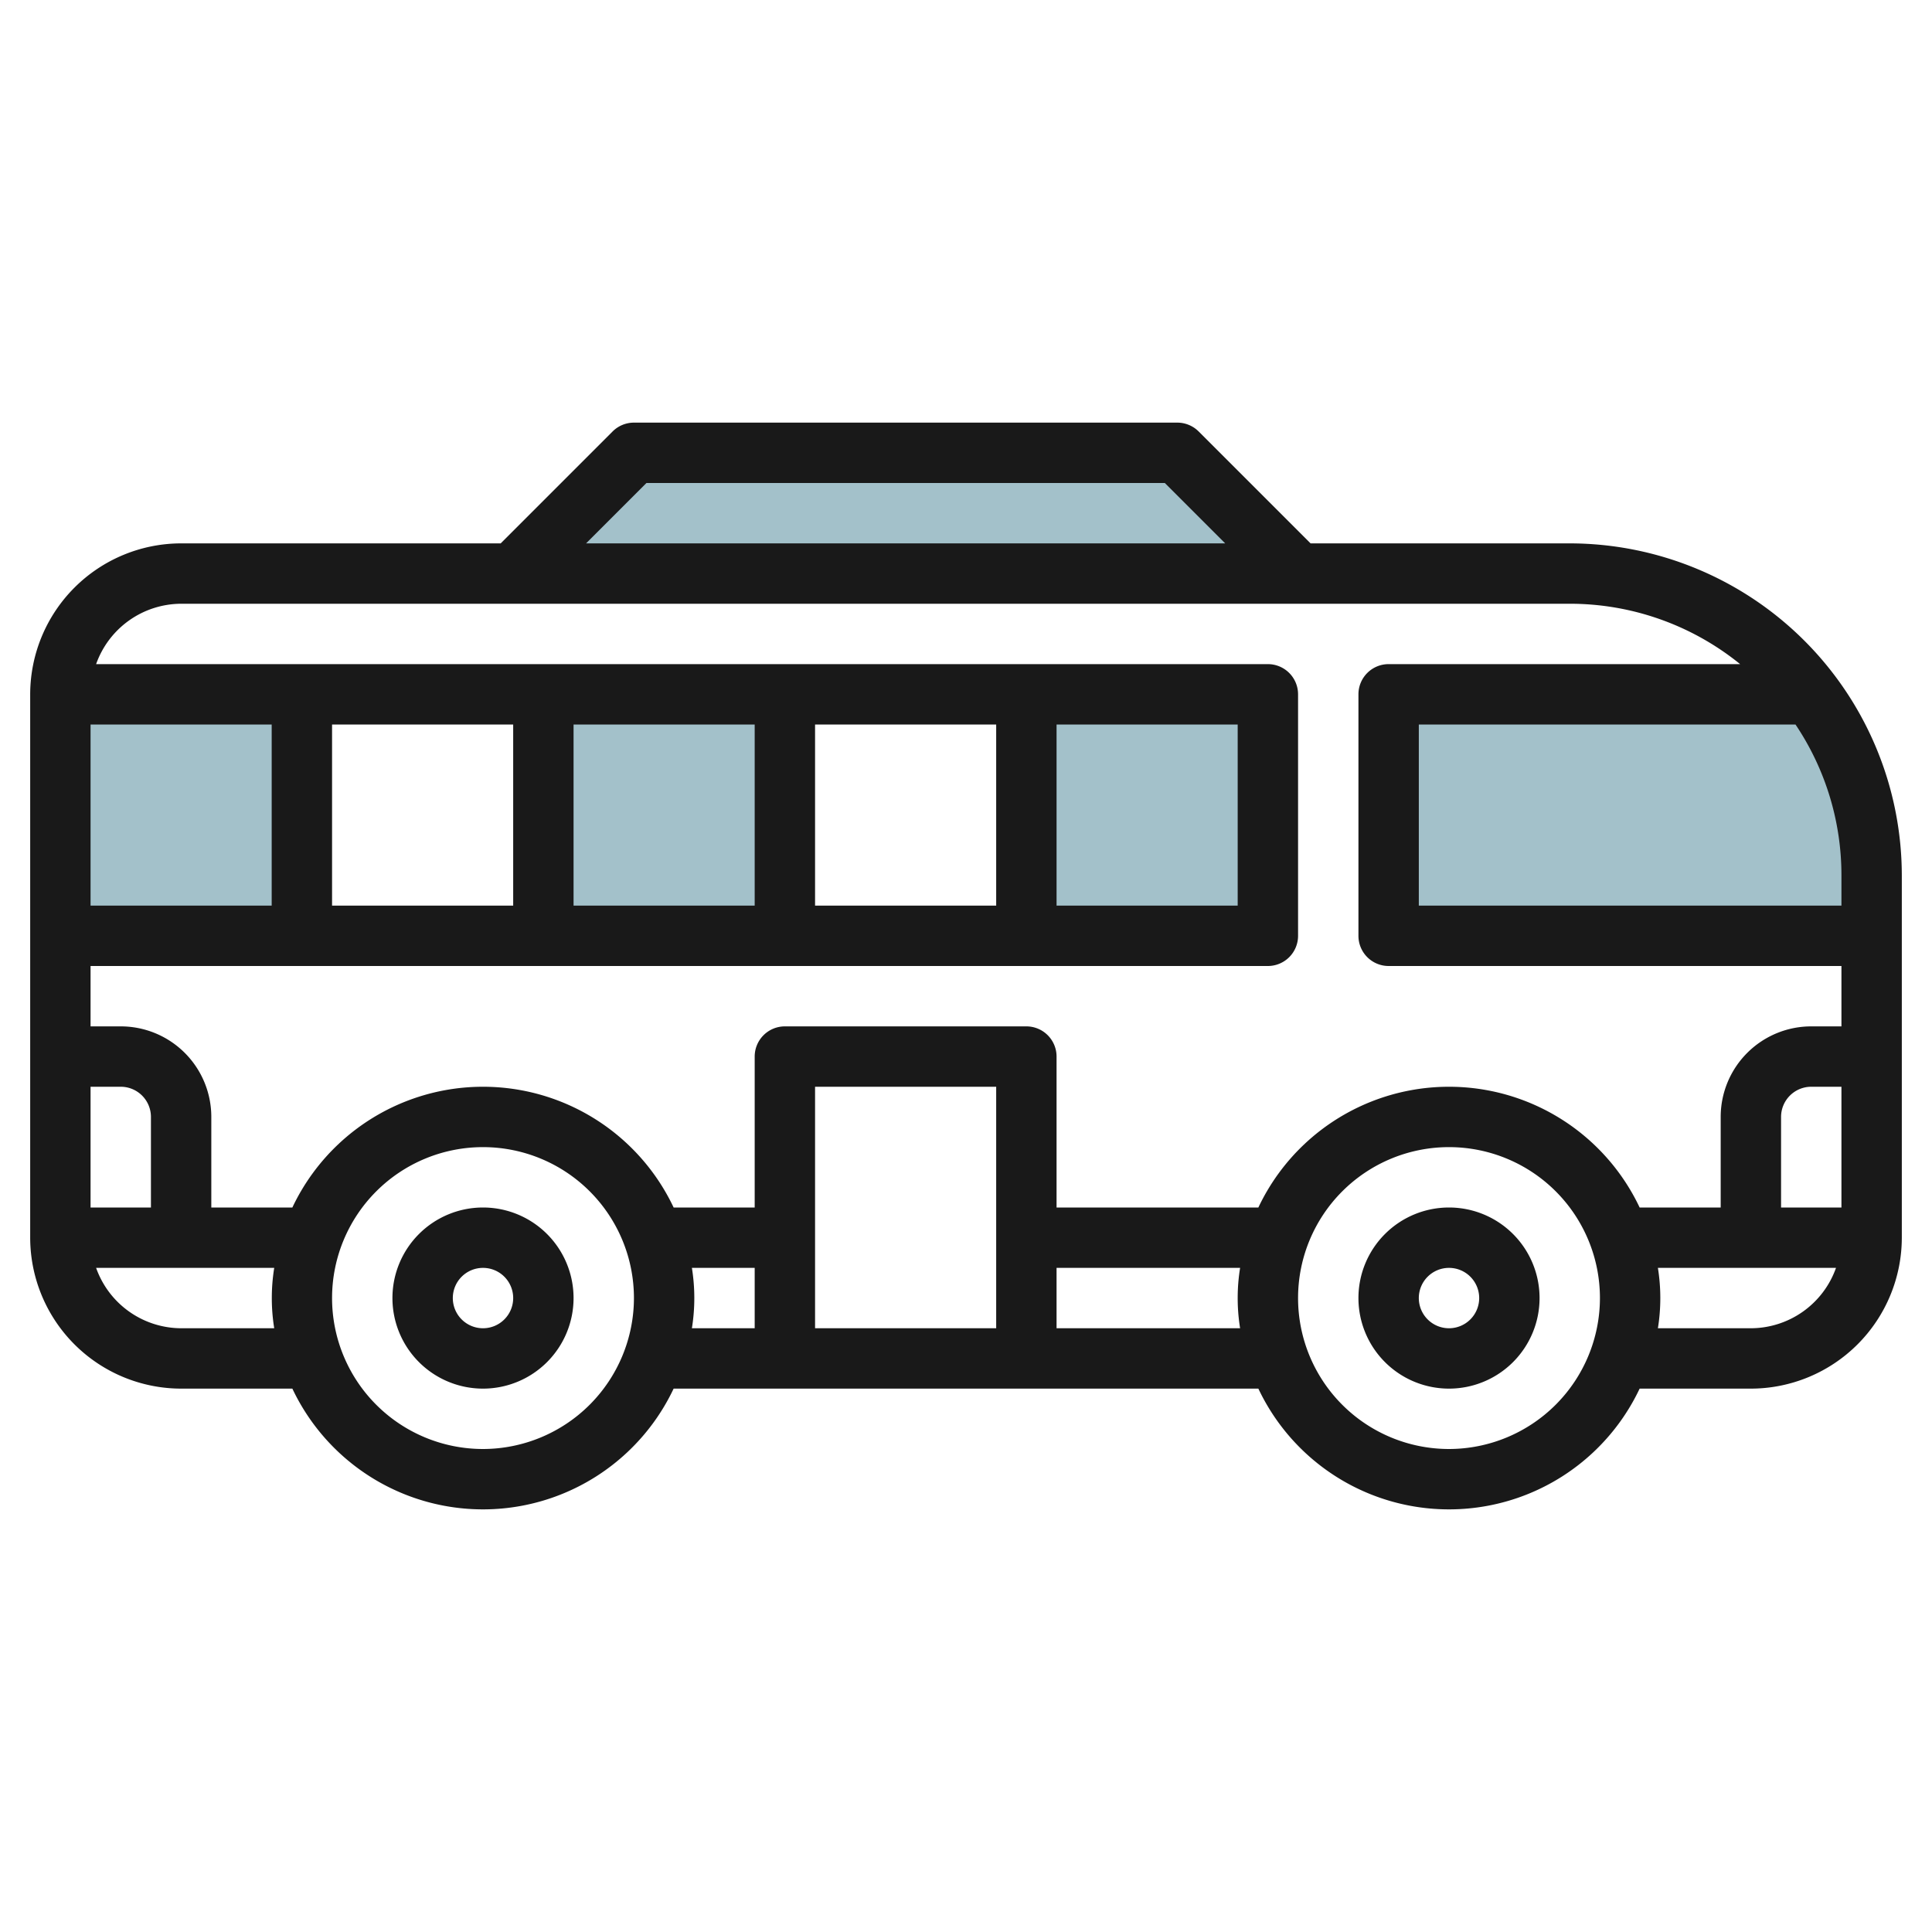 <svg id="Layer_3" height="512" viewBox="0 0 64 64" width="512" xmlns="http://www.w3.org/2000/svg" data-name="Layer 3"><g fill="#a3c1ca"><path d="m34 23h8v8h-8z"/><path d="m18 23h8v8h-8z"/><path d="m2 23h8v8h-8z"/><path d="m62 31h-16v-8h14a9.952 9.952 0 0 1 2 6z"/><path d="m43 19-4-4h-18l-4 4"/></g><path d="m52 18h-8.586l-3.707-3.707a1 1 0 0 0 -.707-.293h-18a1 1 0 0 0 -.707.293l-3.707 3.707h-10.586a5.006 5.006 0 0 0 -5 5v18a5.006 5.006 0 0 0 5 5h3.685a6.985 6.985 0 0 0 12.63 0h19.37a6.985 6.985 0 0 0 12.63 0h3.685a5.006 5.006 0 0 0 5-5v-12a11.013 11.013 0 0 0 -11-11zm-30.586-2h17.172l2 2h-21.172zm-15.414 4h46a8.953 8.953 0 0 1 5.644 2h-11.644a1 1 0 0 0 -1 1v8a1 1 0 0 0 1 1h15v2h-1a3 3 0 0 0 -3 3v3h-2.685a6.985 6.985 0 0 0 -12.63 0h-6.685v-5a1 1 0 0 0 -1-1h-8a1 1 0 0 0 -1 1v5h-2.685a6.985 6.985 0 0 0 -12.63 0h-2.685v-3a3 3 0 0 0 -3-3h-1v-2h39a1 1 0 0 0 1-1v-8a1 1 0 0 0 -1-1h-38.816a3 3 0 0 1 2.816-2zm53 20v-3a1 1 0 0 1 1-1h1v4zm-26 4h-6v-8h6zm-28-4h-2v-4h1a1 1 0 0 1 1 1zm4-16v6h-6v-6zm32 0v6h-6v-6zm-8 6h-6v-6h6zm-8 0h-6v-6h6zm-8 0h-6v-6h6zm-11 14a3 3 0 0 1 -2.816-2h5.9a6.29 6.29 0 0 0 0 2zm10 4a5 5 0 1 1 5-5 5.006 5.006 0 0 1 -5 5zm6.92-6h2.08v2h-2.08a6.29 6.29 0 0 0 0-2zm12.08 2v-2h6.08a6.29 6.29 0 0 0 0 2zm13 4a5 5 0 1 1 5-5 5.006 5.006 0 0 1 -5 5zm10-4h-3.08a6.29 6.29 0 0 0 0-2h5.9a3 3 0 0 1 -2.82 2zm3-14h-14v-6h12.478a8.947 8.947 0 0 1 1.522 5z" fill="#191919"/><path d="m16 40a3 3 0 1 0 3 3 3 3 0 0 0 -3-3zm0 4a1 1 0 1 1 1-1 1 1 0 0 1 -1 1z" fill="#191919"/><path d="m48 40a3 3 0 1 0 3 3 3 3 0 0 0 -3-3zm0 4a1 1 0 1 1 1-1 1 1 0 0 1 -1 1z" fill="#191919"/></svg>